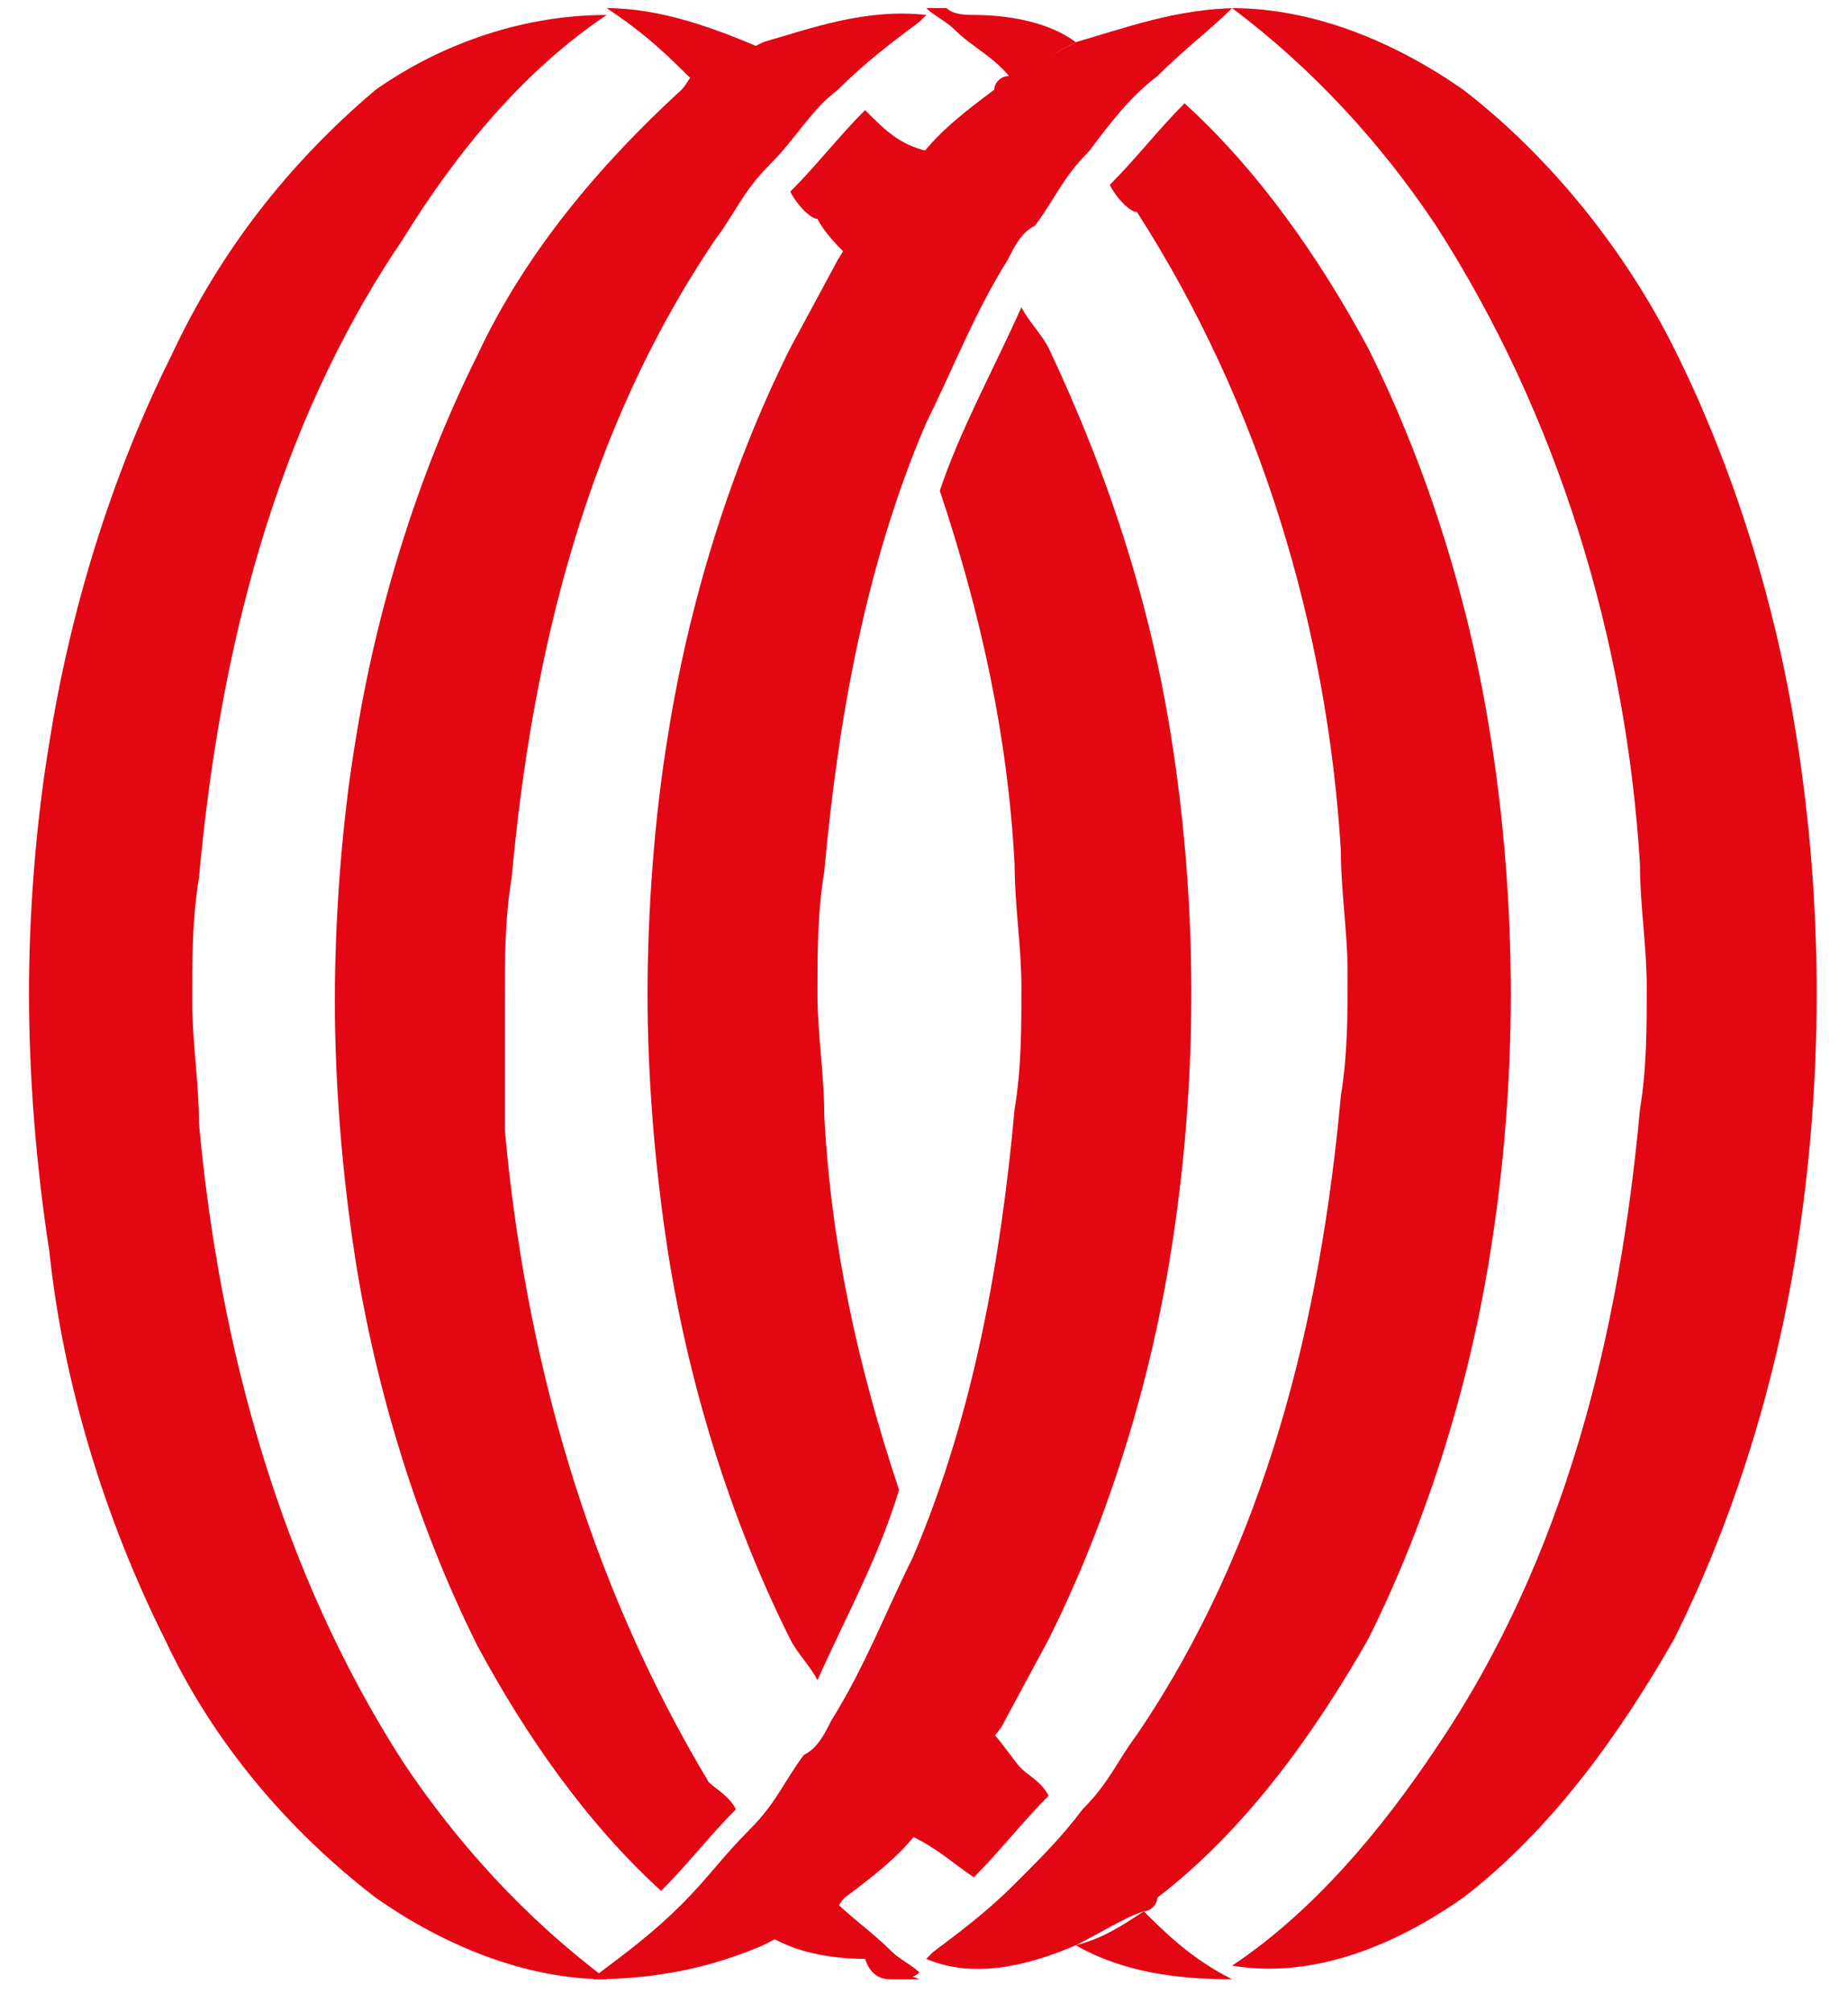 <svg width="45" height="49" viewBox="0 0 45 49" fill="none" xmlns="http://www.w3.org/2000/svg">
<path d="M18.582 47.371C19.244 47.04 19.741 46.709 20.237 46.543C20.403 46.543 20.403 46.377 20.568 46.212C21.23 45.715 21.892 45.219 22.389 44.557C23.051 43.895 23.713 42.902 24.375 42.074L25.534 39.922C27.023 36.943 28.016 33.633 28.513 30.488C29.175 26.35 29.175 22.047 28.513 17.909C28.016 14.764 27.023 11.619 25.534 8.474C25.368 8.143 25.037 7.812 24.872 7.481C24.209 8.971 23.382 10.46 22.885 11.95C23.878 14.929 24.541 17.909 24.706 21.053C24.706 22.047 24.872 23.04 24.872 24.033C24.872 25.026 24.872 26.019 24.706 27.012C24.375 30.653 23.713 34.46 22.223 37.936C21.561 39.26 21.065 40.584 20.237 41.908C20.072 42.24 19.906 42.571 19.575 42.736C19.078 43.398 18.913 43.895 18.251 44.557C17.589 45.219 17.258 45.715 16.596 46.377C15.934 47.04 15.272 47.536 14.61 48.033L14.444 48.198C16.099 48.198 17.423 47.867 18.582 47.371Z" fill="#E30613"/>
<path d="M26.196 47.371C26.858 47.04 27.354 46.709 27.851 46.543C28.017 46.543 28.182 46.378 28.182 46.212C30.334 44.557 31.989 42.24 33.313 39.922C34.803 36.943 35.796 33.633 36.292 30.488C36.954 26.35 36.954 22.047 36.292 17.909C35.796 14.764 34.803 11.454 33.313 8.474C32.154 6.323 30.665 4.171 28.844 2.516C28.182 3.178 27.686 3.84 27.023 4.502C27.189 4.833 27.52 5.164 27.686 5.164C30.665 9.798 32.32 15.261 32.651 20.723C32.651 21.716 32.816 22.709 32.816 23.702C32.816 24.695 32.816 25.688 32.651 26.681C32.154 32.143 30.83 37.605 27.686 42.24C27.189 42.902 27.023 43.398 26.361 44.06C25.865 44.722 25.368 45.219 24.706 45.881C24.044 46.543 23.382 47.04 22.72 47.536L22.554 47.702C23.713 48.198 25.037 47.867 26.196 47.371Z" fill="#E30613"/>
<path d="M35.63 46.212C37.782 44.557 39.437 42.24 40.761 39.923C42.251 36.943 43.244 33.633 43.741 30.488C44.403 26.35 44.403 22.047 43.741 17.909C43.244 14.764 42.251 11.454 40.761 8.474C39.603 6.157 37.782 3.84 35.63 2.185C33.975 1.026 31.989 0.198 30.003 0.198C31.989 1.688 33.644 3.509 34.968 5.495C37.948 10.13 39.603 15.592 39.934 21.054C39.934 22.047 40.099 23.04 40.099 24.033C40.099 25.026 40.099 26.019 39.934 27.012C39.437 32.474 38.113 37.936 34.968 42.571C33.644 44.557 31.989 46.543 30.003 47.867C31.989 48.199 33.975 47.371 35.63 46.212Z" fill="#E30613"/>
<path d="M26.196 1.026C25.534 1.357 25.037 1.688 24.541 1.854C24.375 1.854 24.21 2.019 24.21 2.185C23.547 2.681 22.885 3.178 22.389 3.84C21.727 4.502 20.899 5.495 20.403 6.323L19.244 8.474C17.754 11.454 16.761 14.764 16.265 17.909C15.934 19.895 15.768 22.212 15.768 24.198C15.768 26.185 15.934 28.336 16.265 30.488C16.761 33.633 17.754 36.943 19.244 39.923C19.41 40.254 19.741 40.585 19.906 40.916C20.568 39.426 21.396 37.936 21.892 36.281C20.899 33.302 20.237 30.323 20.072 27.178C20.072 26.185 19.906 25.192 19.906 24.198C19.906 23.205 19.906 22.212 20.072 21.219C20.403 17.578 21.065 13.771 22.554 10.295C23.216 8.971 23.713 7.647 24.541 6.323C24.706 5.992 24.872 5.661 25.203 5.495C25.699 4.833 25.865 4.336 26.527 3.674C27.023 3.012 27.52 2.35 28.182 1.854C28.844 1.192 29.506 0.695 30.003 0.198H30.168C28.678 0.198 27.354 0.695 26.196 1.026Z" fill="#E30613"/>
<path d="M18.582 1.026C17.92 1.357 17.423 1.688 16.927 1.854C16.761 1.854 16.761 2.019 16.596 2.185C14.61 4.005 12.789 6.157 11.63 8.64C10.141 11.619 9.148 14.929 8.651 18.074C8.32 20.061 8.154 22.378 8.154 24.364C8.154 26.35 8.32 28.502 8.651 30.654C9.148 33.798 10.141 37.109 11.63 40.088C12.789 42.24 14.279 44.392 16.099 46.047C16.761 45.385 17.258 44.723 17.92 44.06C17.754 43.729 17.423 43.564 17.258 43.398C14.279 38.433 12.789 32.971 12.292 27.509V24.364C12.292 23.371 12.292 22.378 12.458 21.385C12.954 15.923 14.279 10.46 17.423 5.826C17.92 5.164 18.085 4.667 18.747 4.005C19.41 3.343 19.741 2.681 20.403 2.185C21.065 1.523 21.727 1.026 22.389 0.529L22.554 0.364C21.065 0.198 19.741 0.695 18.582 1.026Z" fill="#E30613"/>
<path d="M9.148 2.185C6.996 4.005 5.341 6.157 4.182 8.64C2.692 11.619 1.699 14.93 1.203 18.074C0.872 20.061 0.706 22.212 0.706 24.198C0.706 26.185 0.872 28.336 1.203 30.488C1.534 33.633 2.527 36.943 4.017 39.923C5.175 42.405 6.996 44.557 9.148 46.212C10.803 47.371 12.789 48.199 14.775 48.199C12.789 46.709 11.134 44.888 9.81 42.902C6.83 38.267 5.341 32.805 4.844 27.343C4.844 26.35 4.679 25.357 4.679 24.364C4.679 23.371 4.679 22.378 4.844 21.385C5.341 15.923 6.665 10.461 9.81 5.826C11.134 3.674 12.789 1.688 14.775 0.364C12.789 0.364 10.803 1.026 9.148 2.185ZM23.713 45.716C24.375 45.054 24.872 44.392 25.534 43.73C25.368 43.398 25.037 43.233 24.872 43.068C24.706 42.902 24.375 42.405 24.21 42.24C23.548 43.068 22.886 44.061 22.223 44.723C22.886 45.054 23.216 45.385 23.713 45.716ZM27.851 46.543C27.355 46.874 26.858 47.205 26.196 47.371C27.355 48.033 28.679 48.199 30.003 48.199C29.01 47.702 28.348 47.04 27.851 46.543ZM21.727 48.199C21.892 48.199 22.223 48.199 22.389 48.033C22.223 47.867 21.892 47.702 21.727 47.536C21.23 47.04 20.734 46.709 20.237 46.212C19.575 46.543 19.244 46.874 18.582 47.04C19.244 47.536 20.237 47.702 21.065 47.702C21.23 48.199 21.561 48.199 21.727 48.199ZM22.389 48.199C22.058 48.033 21.727 48.199 21.727 48.199H22.389ZM21.065 2.681C20.403 3.343 19.906 4.005 19.244 4.667C19.41 4.998 19.741 5.33 19.906 5.33C20.072 5.661 20.403 5.992 20.568 6.157C21.23 5.33 21.892 4.336 22.555 3.674C21.892 3.509 21.561 3.178 21.065 2.681ZM16.927 2.019C17.589 1.688 17.92 1.357 18.582 1.192C17.423 0.695 16.099 0.198 14.775 0.198C15.768 0.861 16.265 1.357 16.927 2.019ZM26.196 1.026C25.534 0.53 24.541 0.364 23.713 0.364C23.548 0.364 23.216 0.364 23.051 0.198H22.389H22.555C22.72 0.364 23.051 0.53 23.216 0.695C23.713 1.192 24.21 1.357 24.706 2.019C25.037 1.688 25.534 1.357 26.196 1.026Z" fill="#E30613"/>
</svg>
